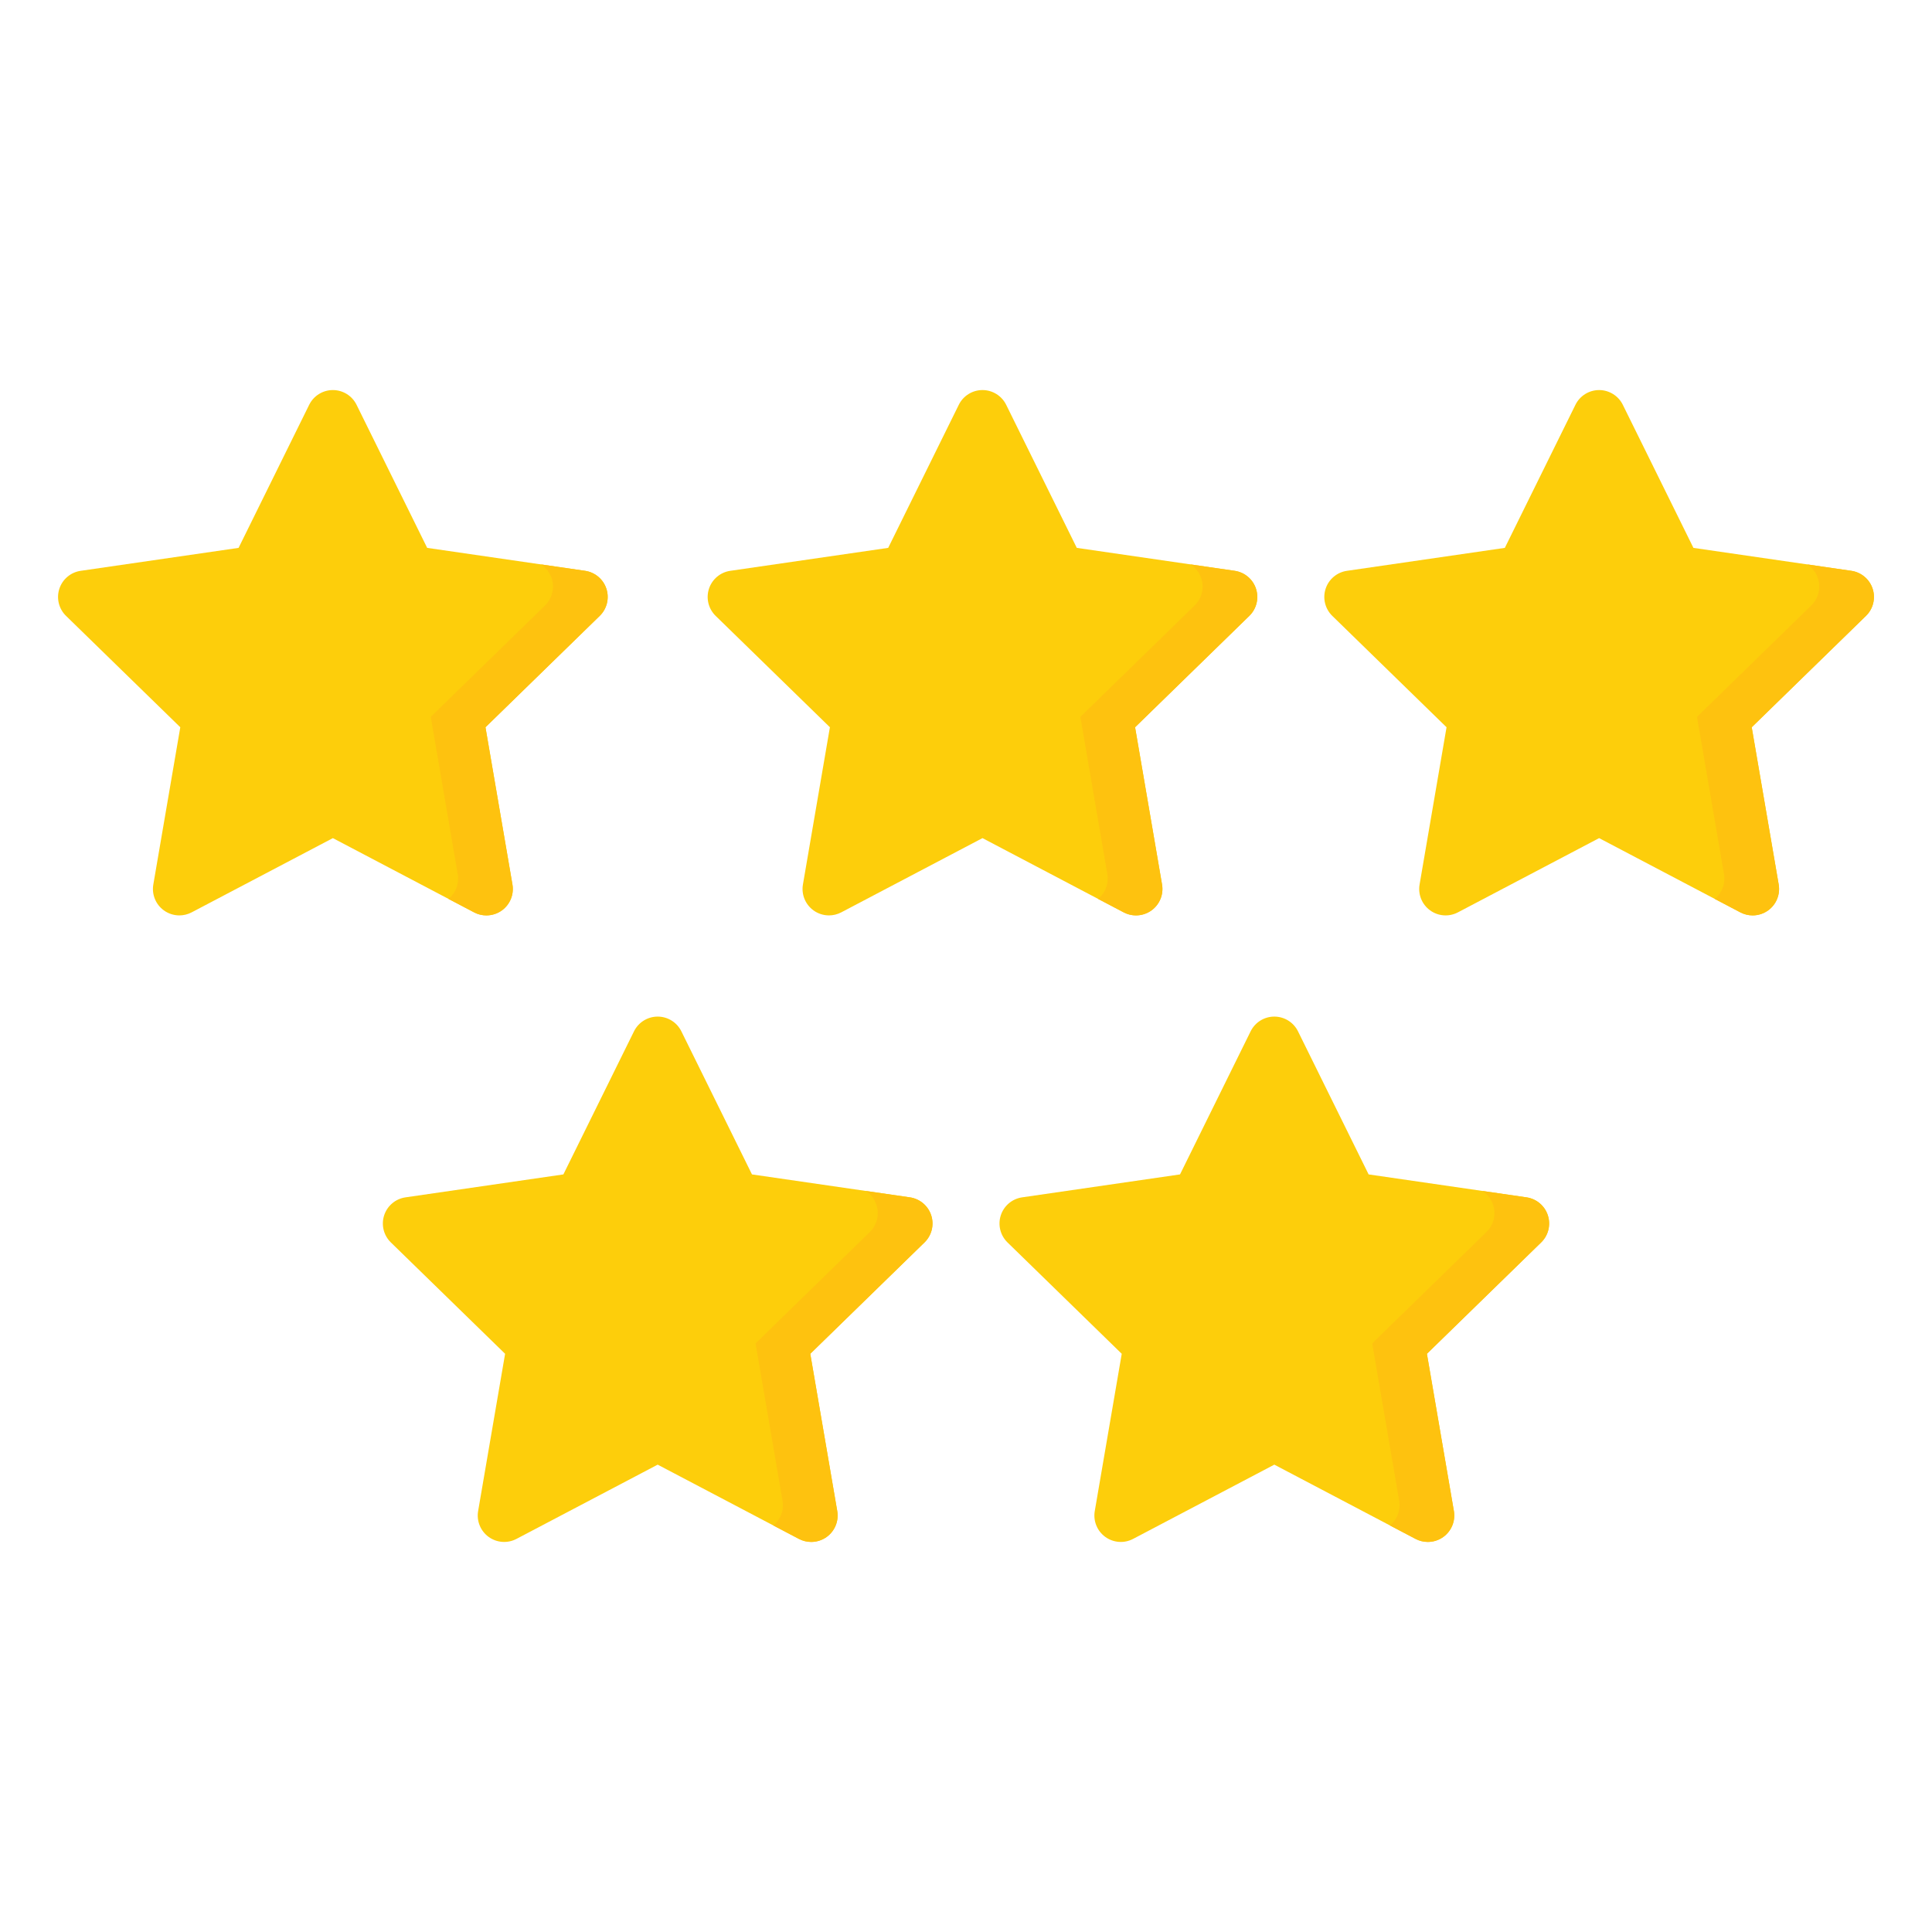 <?xml version="1.0" encoding="UTF-8"?> <svg xmlns="http://www.w3.org/2000/svg" id="Layer_1" height="512" viewBox="0 0 512 512" width="512"><g><g fill="#fdce0b"><path d="m155.053 151.273-41.847-6.081-18.714-37.919c-1.179-2.39-3.613-3.902-6.277-3.902s-5.098 1.513-6.277 3.902l-18.714 37.92-41.847 6.081c-2.637.383-4.828 2.23-5.651 4.764-.824 2.534-.137 5.316 1.771 7.176l30.281 29.516-7.148 41.678c-.45 2.626.629 5.28 2.785 6.846 1.22.886 2.664 1.337 4.115 1.337 1.114 0 2.233-.266 3.257-.804l37.429-19.677 37.429 19.677c2.356 1.239 5.216 1.033 7.372-.533 2.155-1.566 3.235-4.22 2.785-6.846l-7.148-41.678 30.28-29.516c1.908-1.86 2.595-4.642 1.771-7.176-.825-2.535-3.015-4.381-5.652-4.765z"></path><path d="m327.208 151.273-41.847-6.081-18.715-37.92c-1.18-2.389-3.613-3.902-6.277-3.902-2.665 0-5.098 1.513-6.277 3.902l-18.713 37.919-41.847 6.081c-2.637.383-4.828 2.23-5.651 4.764-.824 2.534-.137 5.316 1.771 7.176l30.281 29.516-7.148 41.678c-.45 2.626.629 5.28 2.785 6.846 1.219.886 2.664 1.337 4.115 1.337 1.114 0 2.232-.266 3.256-.804l37.428-19.677 37.428 19.677c2.358 1.239 5.217 1.033 7.372-.533 2.156-1.566 3.235-4.22 2.785-6.846l-7.147-41.678 30.28-29.516c1.908-1.86 2.595-4.642 1.771-7.176s-3.013-4.379-5.65-4.763z"></path><path d="m496.274 156.038c-.823-2.534-3.014-4.381-5.65-4.764l-41.847-6.081-18.715-37.92c-1.18-2.389-3.613-3.902-6.277-3.902-2.665 0-5.098 1.513-6.277 3.902l-18.713 37.919-41.847 6.081c-2.637.383-4.827 2.23-5.65 4.764s-.137 5.316 1.771 7.176l30.28 29.516-7.147 41.678c-.45 2.626.629 5.28 2.785 6.846s5.014 1.773 7.372.533l37.426-19.677 37.431 19.677c1.023.539 2.142.804 3.256.804 1.452 0 2.896-.451 4.115-1.337 2.156-1.566 3.235-4.22 2.785-6.847l-7.149-41.677 30.28-29.516c1.908-1.859 2.595-4.641 1.771-7.175z"></path></g><g fill="#fdce0b"><path d="m241.13 317.311-41.847-6.08-18.714-37.92c-1.179-2.39-3.613-3.902-6.277-3.902s-5.098 1.513-6.277 3.902l-18.713 37.92-41.847 6.08c-2.637.384-4.828 2.23-5.651 4.765-.824 2.534-.137 5.315 1.771 7.176l30.281 29.517-7.148 41.678c-.45 2.626.629 5.28 2.785 6.847 2.155 1.566 5.015 1.772 7.372.533l37.428-19.679 37.429 19.679c1.024.538 2.142.804 3.257.804 1.451 0 2.896-.451 4.115-1.337 2.156-1.566 3.235-4.221 2.785-6.847l-7.148-41.678 30.281-29.517c1.908-1.86 2.595-4.642 1.771-7.176-.825-2.535-3.016-4.382-5.653-4.765z"></path><path d="m410.196 322.075c-.823-2.534-3.014-4.381-5.65-4.765l-41.847-6.08-18.715-37.92c-1.18-2.39-3.613-3.902-6.277-3.902-2.665 0-5.098 1.513-6.277 3.902l-18.713 37.92-41.847 6.08c-2.637.384-4.827 2.23-5.65 4.765s-.137 5.315 1.771 7.176l30.28 29.517-7.147 41.678c-.45 2.627.629 5.28 2.785 6.847 2.155 1.566 5.014 1.773 7.372.533l37.426-19.679 37.43 19.679c1.024.538 2.143.804 3.257.804 1.452 0 2.896-.451 4.115-1.337 2.156-1.566 3.235-4.221 2.785-6.847l-7.149-41.678 30.28-29.517c1.908-1.86 2.595-4.642 1.771-7.176z"></path></g><g fill="#fec20f"><path d="m494.505 163.211-30.28 29.52 7.15 41.681c.449 2.63-.63 5.28-2.79 6.85-1.221.88-2.66 1.33-4.11 1.33-1.12 0-2.24-.26-3.26-.8l-6.78-3.561c1.92-1.579 2.87-4.09 2.44-6.569l-7.15-41.681 30.28-29.52c1.91-1.86 2.59-4.64 1.77-7.17-.5-1.561-1.529-2.87-2.859-3.72l11.71 1.699c2.64.391 4.83 2.23 5.649 4.771.82 2.53.14 5.31-1.77 7.17z"></path><path d="m331.089 163.211-30.28 29.52 7.15 41.681c.449 2.63-.63 5.28-2.79 6.85-1.221.88-2.66 1.33-4.11 1.33-1.12 0-2.24-.26-3.26-.8l-6.78-3.561c1.92-1.579 2.87-4.09 2.44-6.569l-7.15-41.681 30.28-29.52c1.91-1.86 2.59-4.64 1.77-7.17-.5-1.561-1.529-2.87-2.859-3.72l11.71 1.699c2.64.391 4.83 2.23 5.649 4.771.82 2.53.14 5.31-1.77 7.17z"></path><path d="m158.935 163.211-30.28 29.52 7.15 41.681c.449 2.63-.63 5.28-2.79 6.85-1.221.88-2.66 1.33-4.11 1.33-1.12 0-2.24-.26-3.26-.8l-6.78-3.561c1.92-1.579 2.87-4.09 2.44-6.569l-7.15-41.681 30.28-29.52c1.91-1.86 2.59-4.64 1.77-7.17-.5-1.561-1.529-2.87-2.859-3.72l11.71 1.699c2.64.391 4.83 2.23 5.649 4.771.82 2.53.14 5.31-1.77 7.17z"></path><path d="m245.012 329.248-30.28 29.52 7.15 41.682c.449 2.629-.63 5.279-2.79 6.85-1.221.879-2.66 1.33-4.11 1.33-1.12 0-2.24-.26-3.26-.801l-6.78-3.561c1.92-1.578 2.87-4.09 2.44-6.568l-7.15-41.682 30.28-29.52c1.91-1.859 2.59-4.639 1.77-7.17-.5-1.561-1.529-2.869-2.859-3.719l11.71 1.699c2.64.391 4.83 2.23 5.649 4.77.82 2.531.14 5.311-1.77 7.17z"></path><path d="m408.428 329.248-30.28 29.52 7.15 41.682c.449 2.629-.63 5.279-2.79 6.85-1.221.879-2.66 1.33-4.11 1.33-1.12 0-2.24-.26-3.26-.801l-6.78-3.561c1.92-1.578 2.87-4.09 2.44-6.568l-7.15-41.682 30.28-29.52c1.91-1.859 2.59-4.639 1.77-7.17-.5-1.561-1.529-2.869-2.859-3.719l11.71 1.699c2.64.391 4.83 2.23 5.649 4.77.82 2.531.14 5.311-1.77 7.17z"></path></g></g></svg> 
